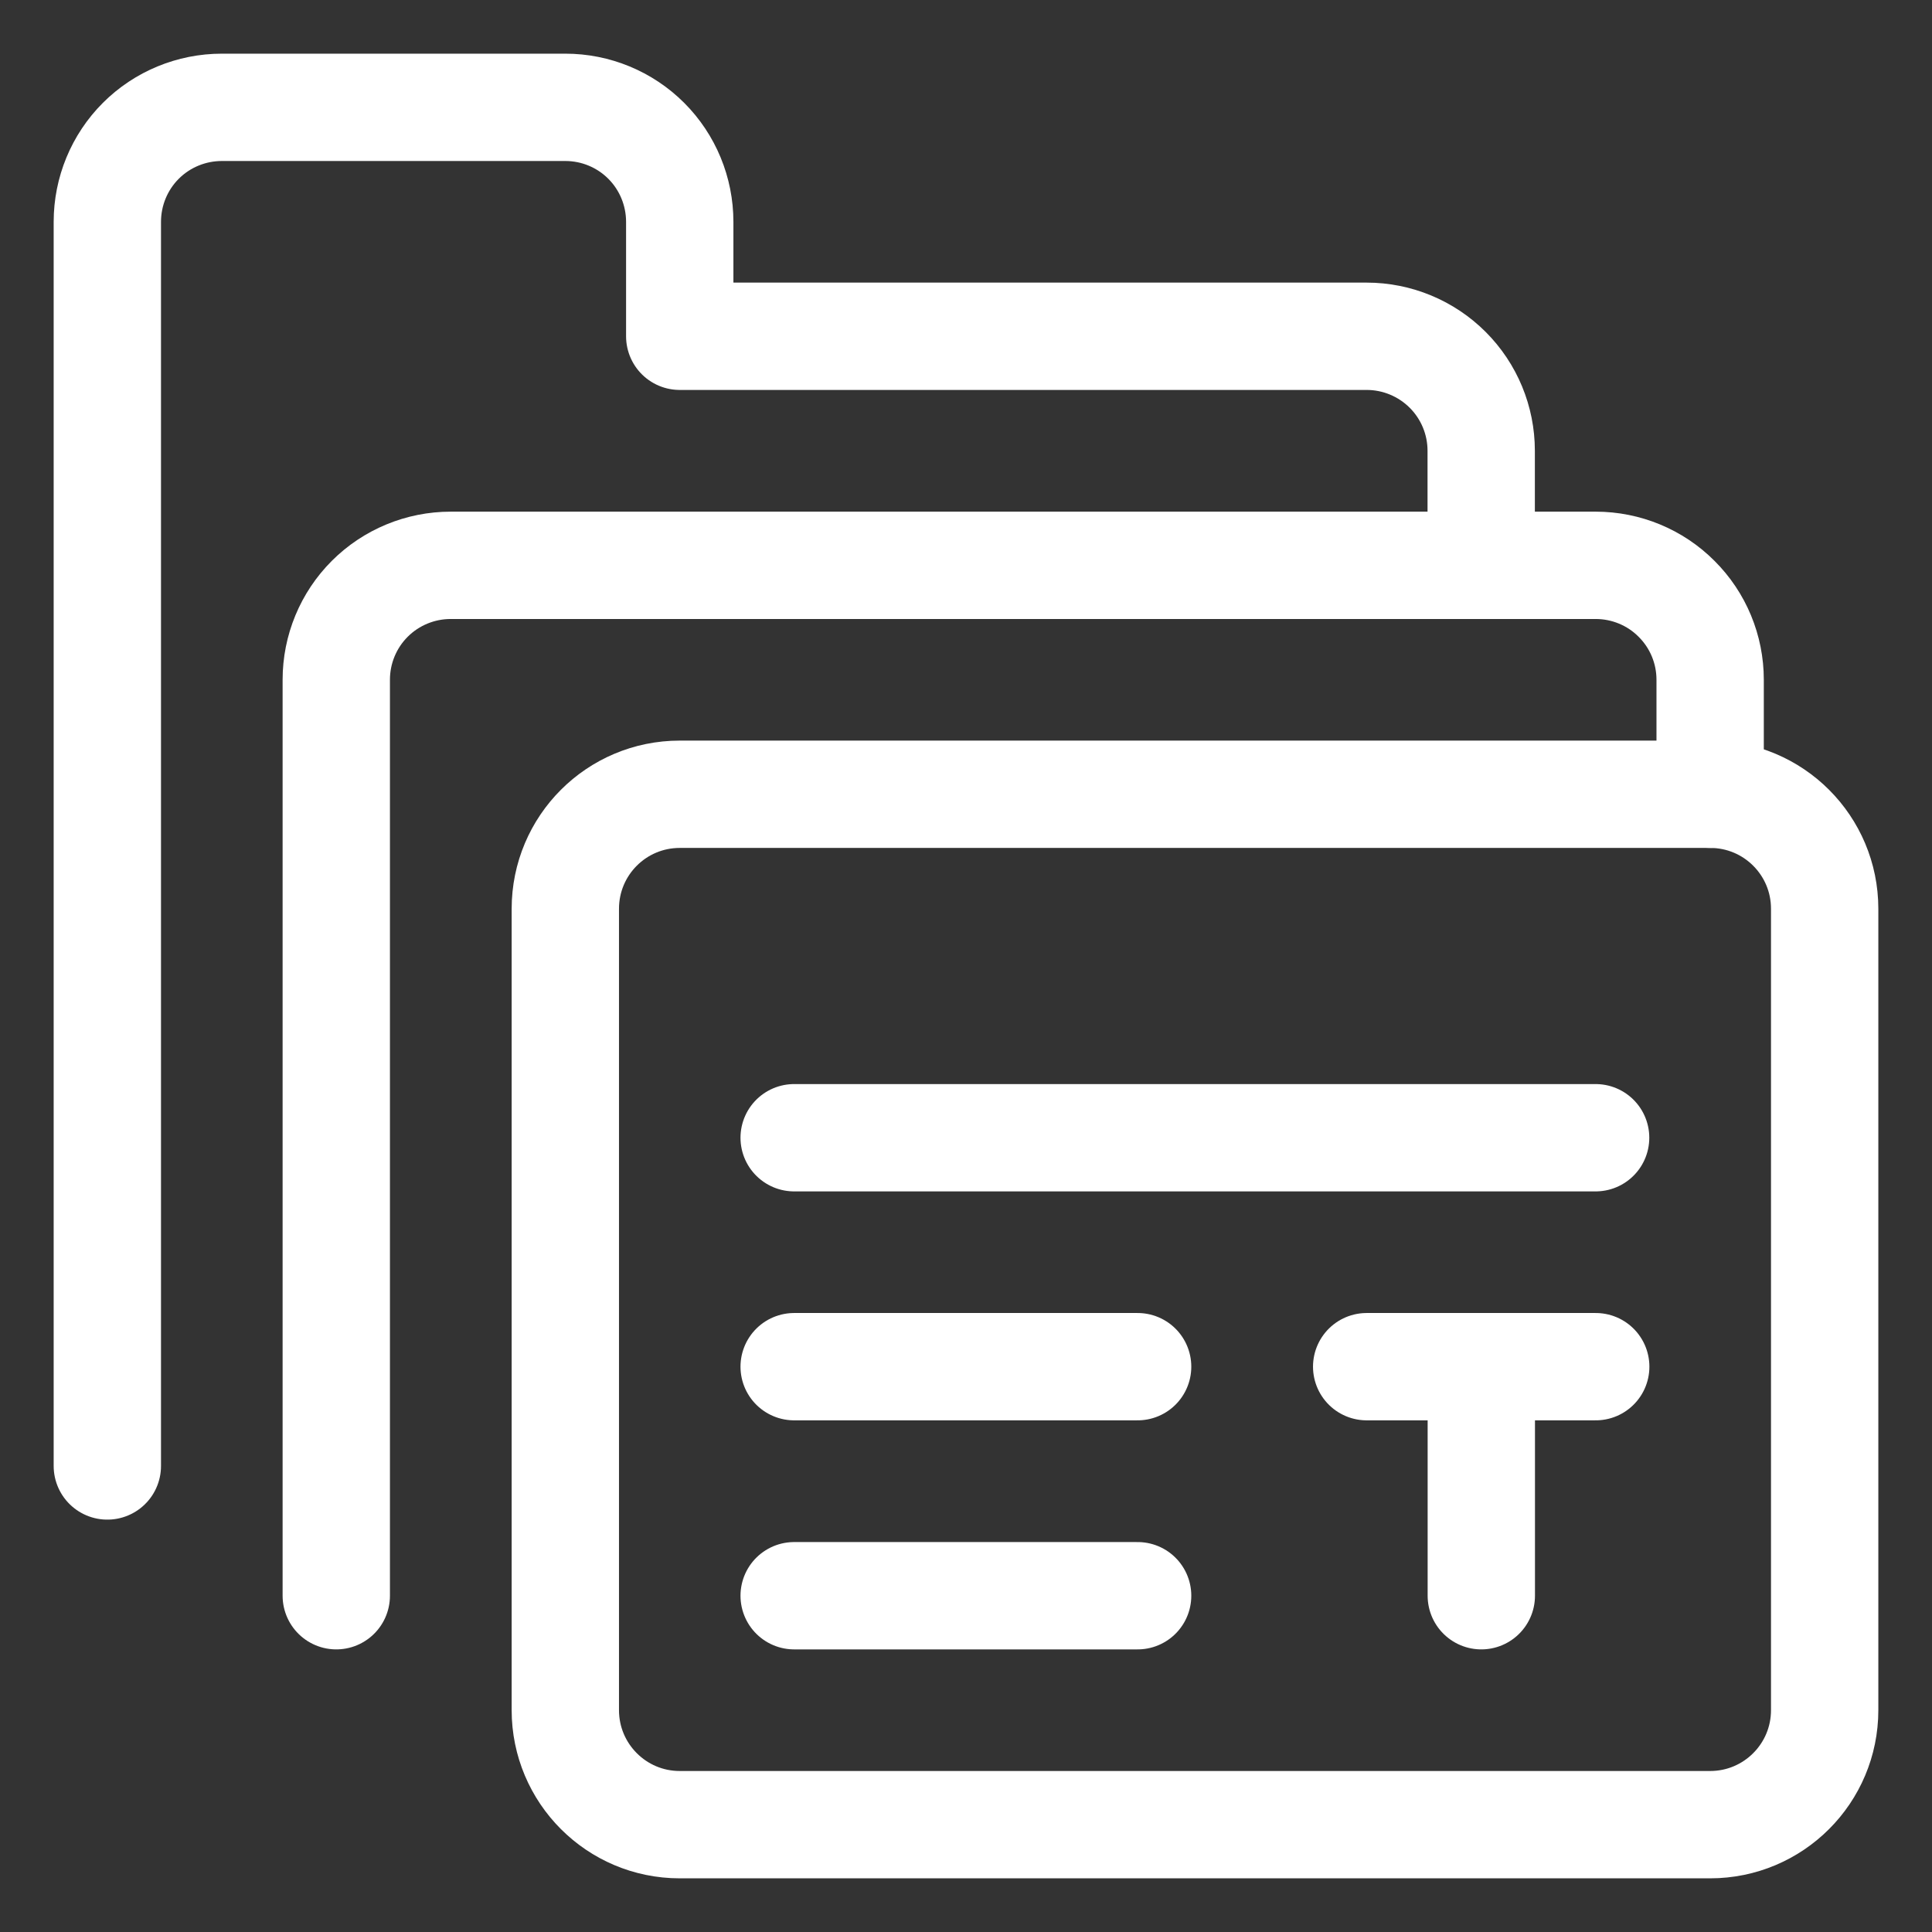 <svg width="18" height="18" viewBox="0 0 18 18" fill="none" xmlns="http://www.w3.org/2000/svg">
<rect x="0" y="0" width="18" height="18" fill="#333333" stroke="none"/>
<path d="M13.8 5.267V4.2C13.8 3.917 13.688 3.646 13.488 3.446C13.288 3.246 13.016 3.133 12.733 3.133H6.333V2.067C6.333 1.784 6.221 1.512 6.021 1.312C5.821 1.112 5.55 1 5.267 1H2.067C1.784 1 1.512 1.112 1.312 1.312C1.112 1.512 1 1.784 1 2.067V13.658" stroke="white" stroke-linecap="round" stroke-linejoin="round"/>
<path d="M3.133 14.867V6.333C3.133 6.05 3.245 5.779 3.445 5.579C3.645 5.379 3.917 5.267 4.199 5.267H14.866C15.149 5.267 15.421 5.379 15.62 5.579C15.821 5.779 15.933 6.05 15.933 6.333V7.4" stroke="white" stroke-linecap="round" stroke-linejoin="round"/>
<path d="M15.933 7.4H6.333C5.744 7.4 5.267 7.877 5.267 8.467V15.933C5.267 16.522 5.744 17 6.333 17H15.933C16.523 17 17 16.522 17 15.933V8.467C17 7.877 16.523 7.4 15.933 7.4Z" stroke="white" stroke-linecap="round" stroke-linejoin="round"/>
<path d="M13.801 14.867V12.733" stroke="white" stroke-linecap="round" stroke-linejoin="round"/>
<path d="M12.733 12.733H14.867" stroke="white" stroke-linecap="round" stroke-linejoin="round"/>
<path d="M7.399 10.6H14.866" stroke="white" stroke-linecap="round" stroke-linejoin="round"/>
<path d="M7.399 12.733H10.599" stroke="white" stroke-linecap="round" stroke-linejoin="round"/>
<path d="M7.399 14.867H10.599" stroke="white" stroke-linecap="round" stroke-linejoin="round"/>
</svg>
